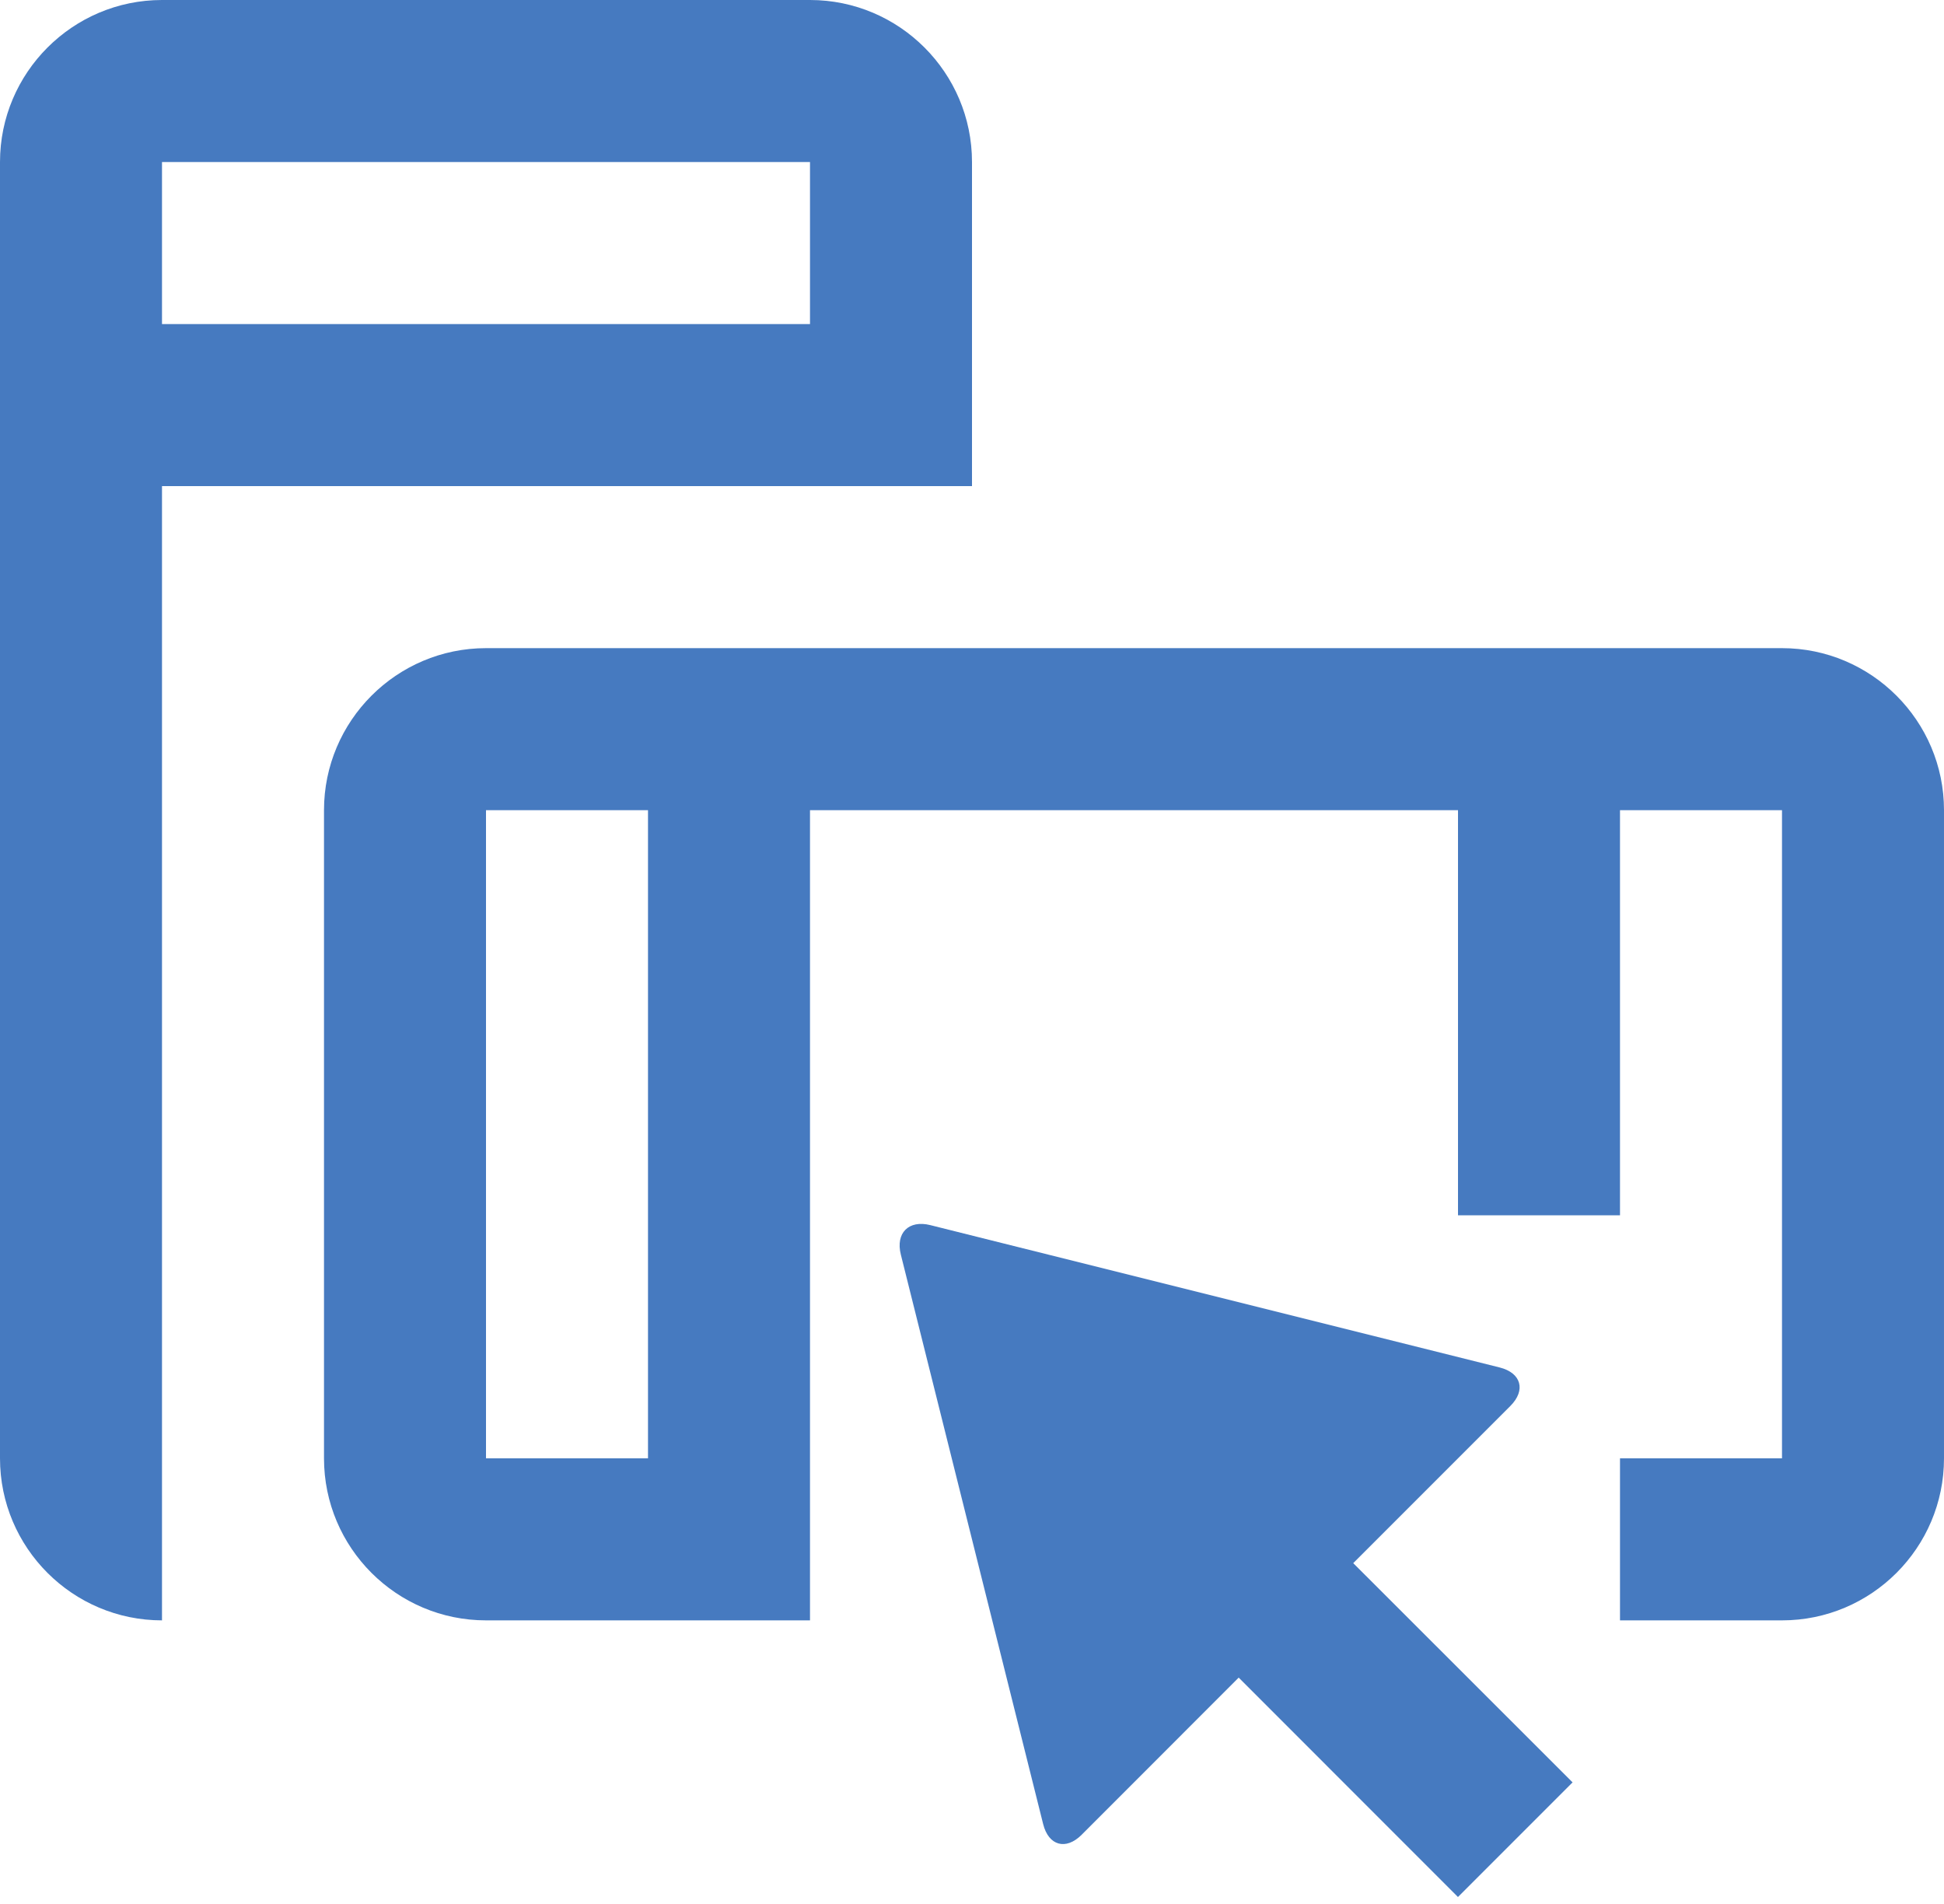 <svg xmlns="http://www.w3.org/2000/svg" width="48" height="47" viewBox="0 0 48 47"><g fill="#467AC0" fill-rule="evenodd"><path d="M20 8H4V4h16v4zm4 4V4c0-2.204-1.794-4-4-4H4C1.794 0 0 1.796 0 4v32c0 2.208 1.794 4 4 4V12h20z"/><path d="M16 36h-4V20h4v16zm28-20H12c-2.206 0-4 1.796-4 4v16c0 2.208 1.794 4 4 4h8V20h16v10h4V20h4v16h-4v4h4c2.206 0 4-1.792 4-4V20c0-2.204-1.794-4-4-4z"/><path d="M37.293 34.707c.388-.388.27-.816-.264-.95l-14.058-3.514c-.534-.134-.862.194-.728.728l3.514 14.058c.134.536.562.652.95.264l3.878-3.88 5.414 5.416 2.83-2.83-5.416-5.412 3.88-3.88z"/></g></svg>